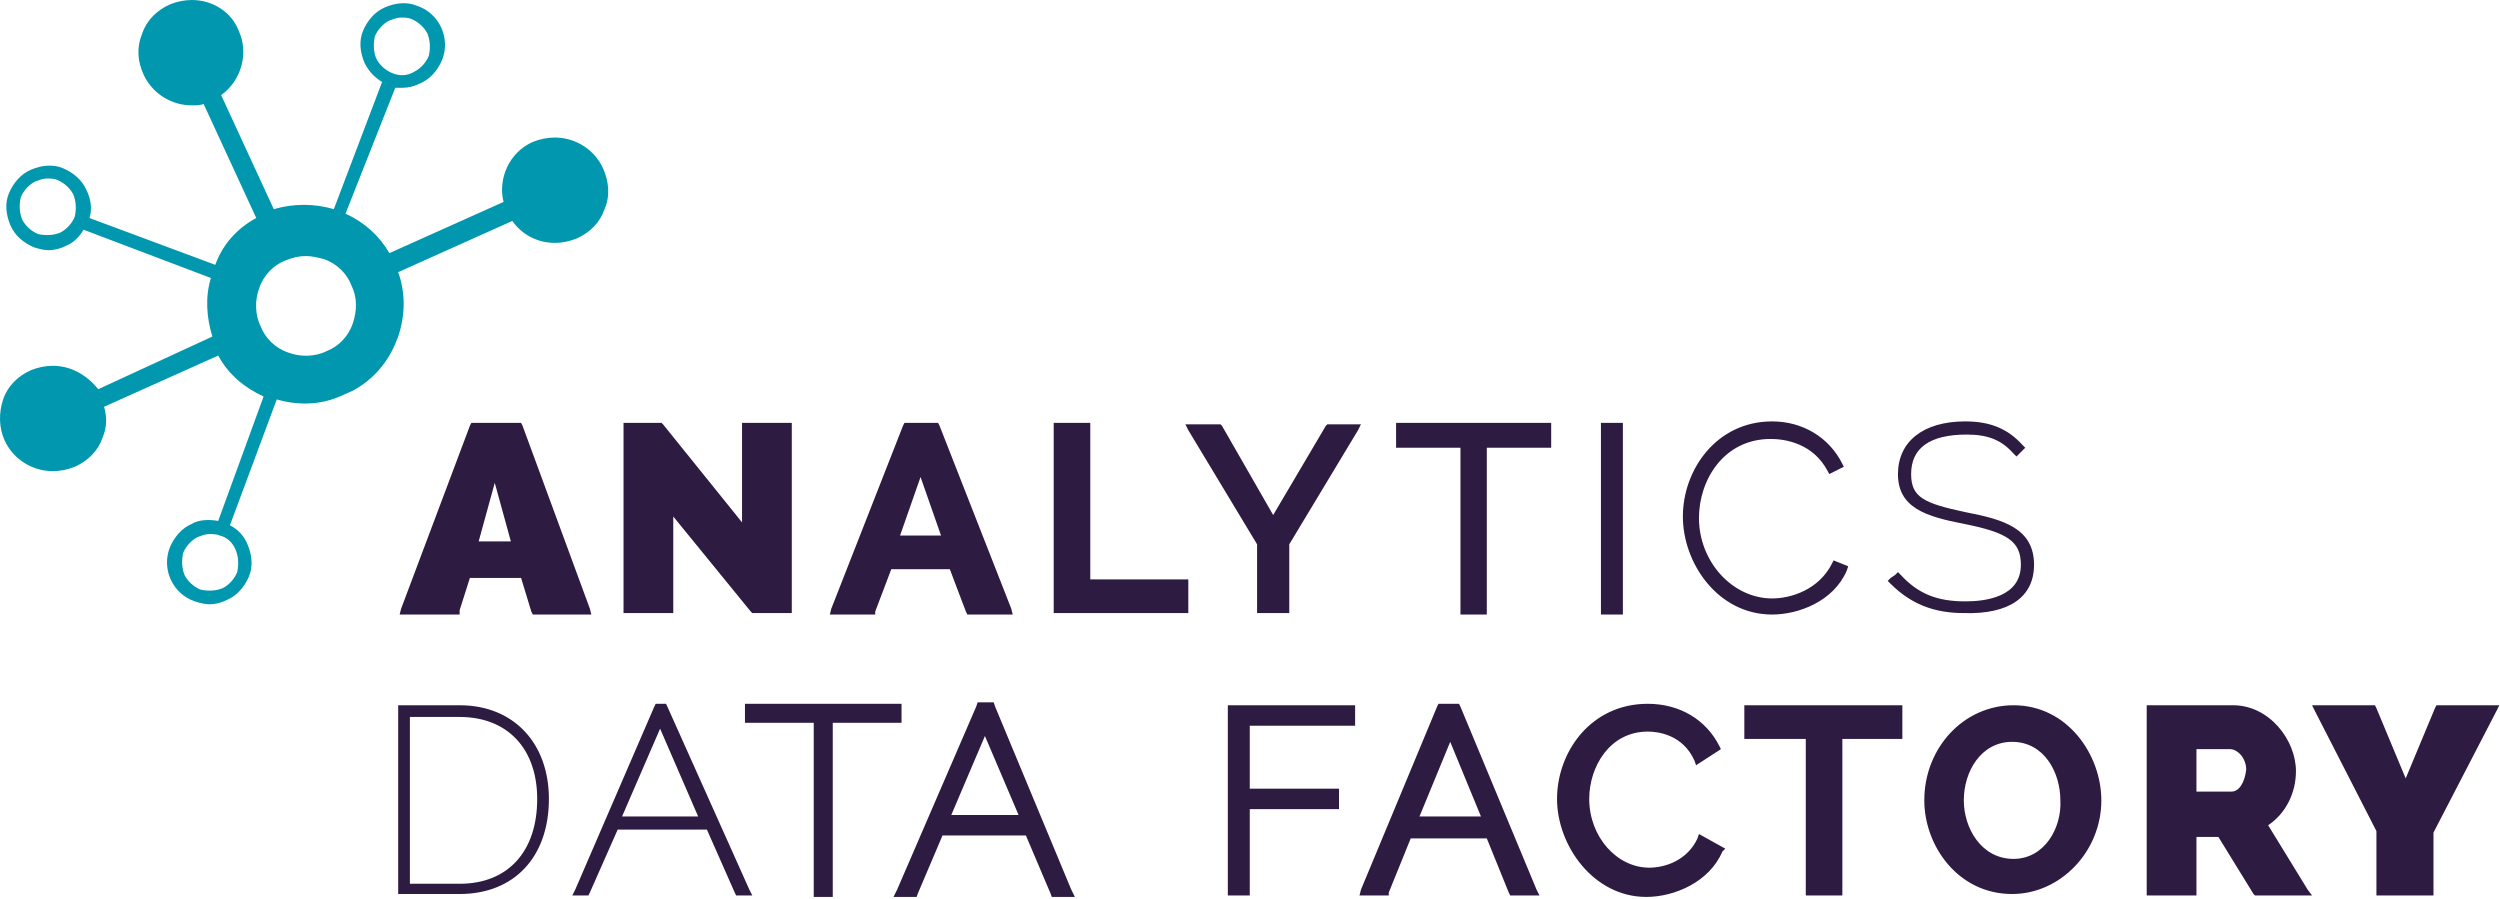 <?xml version="1.0" encoding="UTF-8" standalone="no"?>
<svg xmlns="http://www.w3.org/2000/svg" xmlns:xlink="http://www.w3.org/1999/xlink" xmlns:serif="http://www.serif.com/" width="100%" height="100%" viewBox="0 0 1956 703" version="1.1" xml:space="preserve" style="fill-rule:evenodd;clip-rule:evenodd;stroke-linejoin:round;stroke-miterlimit:2;">
    <g transform="matrix(11.448,0,0,11.448,-0.986,0)">
        <g>
            <clipPath id="_clip1">
                <rect x="0" y="0" width="170.9" height="61.3"></rect>
            </clipPath>
            <g clip-path="url(#_clip1)">
                <path d="M31.5,41.7L32.2,39.5L35.7,39.5L36.4,41.8L36.5,42L40.5,42L40.4,41.6L35.8,29.1L35.7,28.9L32.3,28.9L32.2,29.1L27.5,41.6L27.4,42L31.5,42L31.5,41.7ZM33.9,33L35,37L32.8,37L33.9,33ZM46.1,35.3L51.4,41.8L51.5,41.9L54.2,41.9L54.2,28.9L50.8,28.9L50.8,35.7L45.4,29L45.3,28.9L42.7,28.9L42.7,41.9L46.1,41.9L46.1,35.3ZM59.9,41.8L61,38.9L65,38.9L66.1,41.8L66.2,42L69.3,42L69.2,41.6L64.3,29.1L64.2,28.9L61.9,28.9L61.8,29.1L56.9,41.6L56.8,42L59.9,42L59.9,41.8ZM63,32.6L64.4,36.6L61.6,36.6L63,32.6ZM74.6,28.9L72.1,28.9L72.1,41.9L81.3,41.9L81.3,39.6L74.6,39.6L74.6,28.9ZM86,41.9L88.2,41.9L88.2,37.2L92.9,29.4L93.1,29L90.8,29L90.7,29.1L87.1,35.2L83.6,29.1L83.5,29L81.1,29L81.3,29.4L86,37.2L86,41.9ZM99.9,42L101.7,42L101.7,30.6L106.1,30.6L106.1,28.9L95.5,28.9L95.5,30.6L99.9,30.6L99.9,42ZM111,28.9L109.5,28.9L109.5,42L111,42L111,28.9ZM126.3,39L126.4,38.7L125.4,38.3L125.3,38.5C124.4,40.3 122.5,40.9 121.2,40.9C118.5,40.9 116.2,38.4 116.2,35.4C116.2,32.8 117.9,30 121.1,30C122.1,30 124,30.3 125,32.2L125.1,32.4L126.1,31.9L126,31.7C125.1,29.9 123.3,28.8 121.2,28.8C117.4,28.8 115.1,32.1 115.1,35.3C115.1,38.5 117.5,42 121.2,42C123,42 125.4,41.1 126.3,39M139.1,38.6C139.1,36.1 137,35.5 134.4,35C131.6,34.4 130.7,34 130.7,32.4C130.7,30.6 132,29.7 134.5,29.7C136,29.7 136.9,30.1 137.7,31L137.9,31.2L138.5,30.6L138.3,30.4C137.3,29.3 136.1,28.8 134.4,28.8C131.5,28.8 129.8,30.2 129.8,32.4C129.8,34.7 131.7,35.3 134.3,35.8C137.3,36.4 138.2,37 138.2,38.6C138.2,40.8 135.8,41.1 134.4,41.1C132.5,41.1 131.2,40.6 130,39.3L129.8,39.1L129.6,39.3L129.3,39.5L129.1,39.7L129.3,39.9C130.7,41.3 132.3,41.9 134.3,41.9C137.4,42 139.1,40.8 139.1,38.6M31.5,48.2L27.3,48.2L27.3,61.1L31.5,61.1C35.2,61.1 37.6,58.6 37.6,54.6C37.6,50.8 35.2,48.2 31.5,48.2M31.5,60.4L28.1,60.4L28.1,49L31.5,49C34.8,49 36.8,51.2 36.8,54.6C36.8,58.2 34.8,60.4 31.5,60.4M45.7,48.3L45.6,48.1L44.9,48.1L44.8,48.3L39.4,60.8L39.2,61.2L40.3,61.2L40.4,61L42.3,56.7L48.4,56.7L50.3,61L50.4,61.2L51.5,61.2L51.3,60.8L45.7,48.3ZM42.6,55.8L45.2,49.8L47.8,55.8L42.6,55.8ZM61.7,48.1L51,48.1L51,49.4L55.7,49.4L55.7,61.3L57,61.3L57,49.4L61.7,49.4L61.7,48.1ZM68.1,48.3L68,48L66.9,48L66.8,48.3L61.4,60.8L61.1,61.4L62.7,61.4L62.8,61.1L64.5,57.1L70.2,57.1L71.9,61.1L72,61.4L73.6,61.4L73.3,60.8L68.1,48.3ZM65.1,55.7L67.4,50.3L69.7,55.7L65.1,55.7ZM84,61.2L85.5,61.2L85.5,55.3L91.6,55.3L91.6,53.9L85.5,53.9L85.5,49.6L92.7,49.6L92.7,48.2L84,48.2L84,61.2ZM99.9,48.3L99.8,48.1L98.4,48.1L98.3,48.3L93.1,60.8L93,61.2L95,61.2L95,61L96.5,57.3L101.7,57.3L103.2,61L103.3,61.2L105.3,61.2L105.1,60.8L99.9,48.3ZM97.1,55.8L99.2,50.7L101.3,55.8L97.1,55.8ZM116.1,57.3C115.4,58.8 113.9,59.3 112.8,59.3C110.6,59.3 108.7,57.2 108.7,54.6C108.7,52.4 110.1,50 112.7,50C113.4,50 115.1,50.2 115.9,52L116,52.3L117.7,51.2L117.6,51C116.7,49.2 114.9,48.1 112.7,48.1C108.8,48.1 106.5,51.4 106.5,54.6C106.5,57.8 109,61.3 112.6,61.3C114.5,61.3 116.9,60.3 117.8,58.2L118,58L116.2,57L116.1,57.3ZM119.3,50.5L123.5,50.5L123.5,61.2L126,61.2L126,50.5L130.1,50.5L130.1,48.2L119.3,48.2L119.3,50.5ZM137.7,48.2C134.3,48.2 131.6,51.1 131.6,54.7C131.6,57.8 133.9,61.1 137.6,61.1C140.9,61.1 143.7,58.2 143.7,54.7C143.7,51.6 141.4,48.2 137.7,48.2M137.7,58.7C135.5,58.7 134.3,56.6 134.3,54.7C134.3,52.7 135.5,50.7 137.6,50.7C139.8,50.7 140.9,52.8 140.9,54.7C141,56.6 139.8,58.7 137.7,58.7M155.1,56.4C156.3,55.6 157,54.2 157,52.7C157,50.6 155.2,48.2 152.7,48.2L146.8,48.2L146.8,61.2L150.2,61.2L150.2,57.2L151.7,57.2L154.1,61.1L154.2,61.2L158.1,61.2L157.8,60.8L155.1,56.4ZM152.6,54.1L150.2,54.1L150.2,51.2L152.5,51.2C153,51.2 153.6,51.8 153.6,52.6C153.5,53.5 153.1,54.1 152.6,54.1M166.6,48.2L166.5,48.4L164.5,53.2L162.5,48.4L162.4,48.2L158.1,48.2L158.3,48.6L162.5,56.8L162.5,61.2L166.4,61.2L166.4,56.9L170.7,48.6L170.9,48.2L166.6,48.2Z" style="fill:rgb(45,27,66);fill-rule:nonzero;"></path>
            </g>
            <path d="M41.3,11.5C40.7,10.2 39.4,9.4 38,9.4C37.5,9.4 37,9.5 36.5,9.7C34.9,10.4 34.1,12.2 34.5,13.8L26.7,17.3C26,16.1 25,15.2 23.7,14.6L27.1,6L27.6,6C28,6 28.4,5.9 28.8,5.7C29.5,5.4 30,4.8 30.3,4.1C30.9,2.6 30.1,0.9 28.6,0.4C27.9,0.1 27.1,0.2 26.4,0.5C25.7,0.8 25.2,1.4 24.9,2.1C24.6,2.8 24.7,3.6 25,4.3C25.3,4.9 25.7,5.3 26.2,5.6L22.9,14.3C21.6,13.9 20.1,13.9 18.8,14.3L15.2,6.5C16.6,5.5 17.1,3.6 16.4,2.1C15.9,0.8 14.6,0 13.2,0C12.7,0 12.2,0.1 11.7,0.3C10.8,0.7 10.1,1.4 9.8,2.3C9.4,3.3 9.5,4.2 9.9,5.1C10.5,6.4 11.8,7.2 13.2,7.2C13.5,7.2 13.8,7.2 14,7.1L17.6,14.9C16.3,15.6 15.3,16.7 14.8,18.1L6.2,14.9C6.4,14.3 6.3,13.6 6,13C5.7,12.3 5.1,11.8 4.4,11.5C3.7,11.2 2.9,11.3 2.2,11.6C1.5,11.9 1,12.5 0.7,13.2C0.4,13.9 0.5,14.7 0.8,15.4C1.1,16.1 1.7,16.6 2.4,16.9C2.7,17 3.1,17.1 3.4,17.1C3.8,17.1 4.2,17 4.6,16.8C5.1,16.6 5.5,16.2 5.8,15.7L14.5,19C14.1,20.3 14.2,21.7 14.6,23L6.8,26.6C6,25.6 4.9,25 3.7,25C3.2,25 2.7,25.1 2.2,25.3C1.3,25.7 0.6,26.4 0.3,27.3C0,28.2 0,29.2 0.4,30.1C1,31.4 2.3,32.2 3.7,32.2C4.2,32.2 4.7,32.1 5.2,31.9C6.1,31.5 6.8,30.8 7.1,29.9C7.4,29.2 7.4,28.5 7.2,27.8L15,24.3C15.7,25.6 16.8,26.5 18.1,27.1L15,35.6C14.4,35.5 13.7,35.5 13.2,35.8C12.5,36.1 12,36.7 11.7,37.4C11.1,38.9 11.9,40.6 13.4,41.1C13.7,41.2 14.1,41.3 14.4,41.3C14.8,41.3 15.2,41.2 15.6,41C16.3,40.7 16.8,40.1 17.1,39.4C17.4,38.7 17.3,37.9 17,37.2C16.8,36.7 16.4,36.2 15.8,35.9L19,27.3C20.4,27.7 21.9,27.7 23.3,27.1L24.2,26.7C25.5,26 26.5,24.9 27.1,23.5L27.3,23C27.8,21.5 27.8,20 27.3,18.6L35.1,15.1C35.8,16.1 36.9,16.6 38,16.6C38.5,16.6 39,16.5 39.5,16.3C40.4,15.9 41.1,15.2 41.4,14.3C41.8,13.4 41.7,12.4 41.3,11.5M4,12.3C4.5,12.5 4.9,12.9 5.1,13.3C5.3,13.8 5.3,14.3 5.2,14.8C5,15.3 4.6,15.7 4.2,15.9C3.7,16.1 3.2,16.1 2.7,16C2.2,15.8 1.8,15.4 1.6,15C1.4,14.5 1.4,14 1.5,13.5C1.7,13 2.1,12.6 2.5,12.4C2.8,12.3 3,12.2 3.3,12.2C3.5,12.2 3.8,12.2 4,12.3M26.9,5C26.4,4.8 26,4.4 25.8,4C25.6,3.5 25.6,3 25.7,2.5C25.9,2 26.3,1.6 26.7,1.4C27,1.3 27.2,1.2 27.5,1.2C27.7,1.2 28,1.2 28.2,1.3C28.7,1.5 29.1,1.9 29.3,2.3C29.5,2.8 29.5,3.3 29.4,3.8C29.2,4.3 28.8,4.7 28.4,4.9C27.9,5.2 27.4,5.2 26.9,5M16.2,37.6C16.4,38.1 16.4,38.6 16.3,39.1C16.1,39.6 15.7,40 15.3,40.2C14.8,40.4 14.3,40.4 13.8,40.3C13.3,40.1 12.9,39.7 12.7,39.3C12.5,38.8 12.5,38.3 12.6,37.8C12.8,37.3 13.2,36.9 13.6,36.7C13.9,36.6 14.1,36.5 14.4,36.5C14.6,36.5 14.9,36.5 15.1,36.6C15.6,36.7 16,37.1 16.2,37.6M24.2,22.1C23.9,23 23.2,23.7 22.4,24C21.6,24.4 20.6,24.4 19.8,24.1C18.9,23.8 18.2,23.1 17.9,22.3C17.5,21.5 17.5,20.5 17.8,19.7C18.1,18.8 18.8,18.1 19.6,17.8C20.1,17.6 20.5,17.5 21,17.5C21.4,17.5 21.8,17.6 22.2,17.7C23.1,18 23.8,18.7 24.1,19.5C24.5,20.3 24.5,21.2 24.2,22.1" style="fill:rgb(1,152,175);fill-rule:nonzero;"></path>
        </g>
    </g>
</svg>
